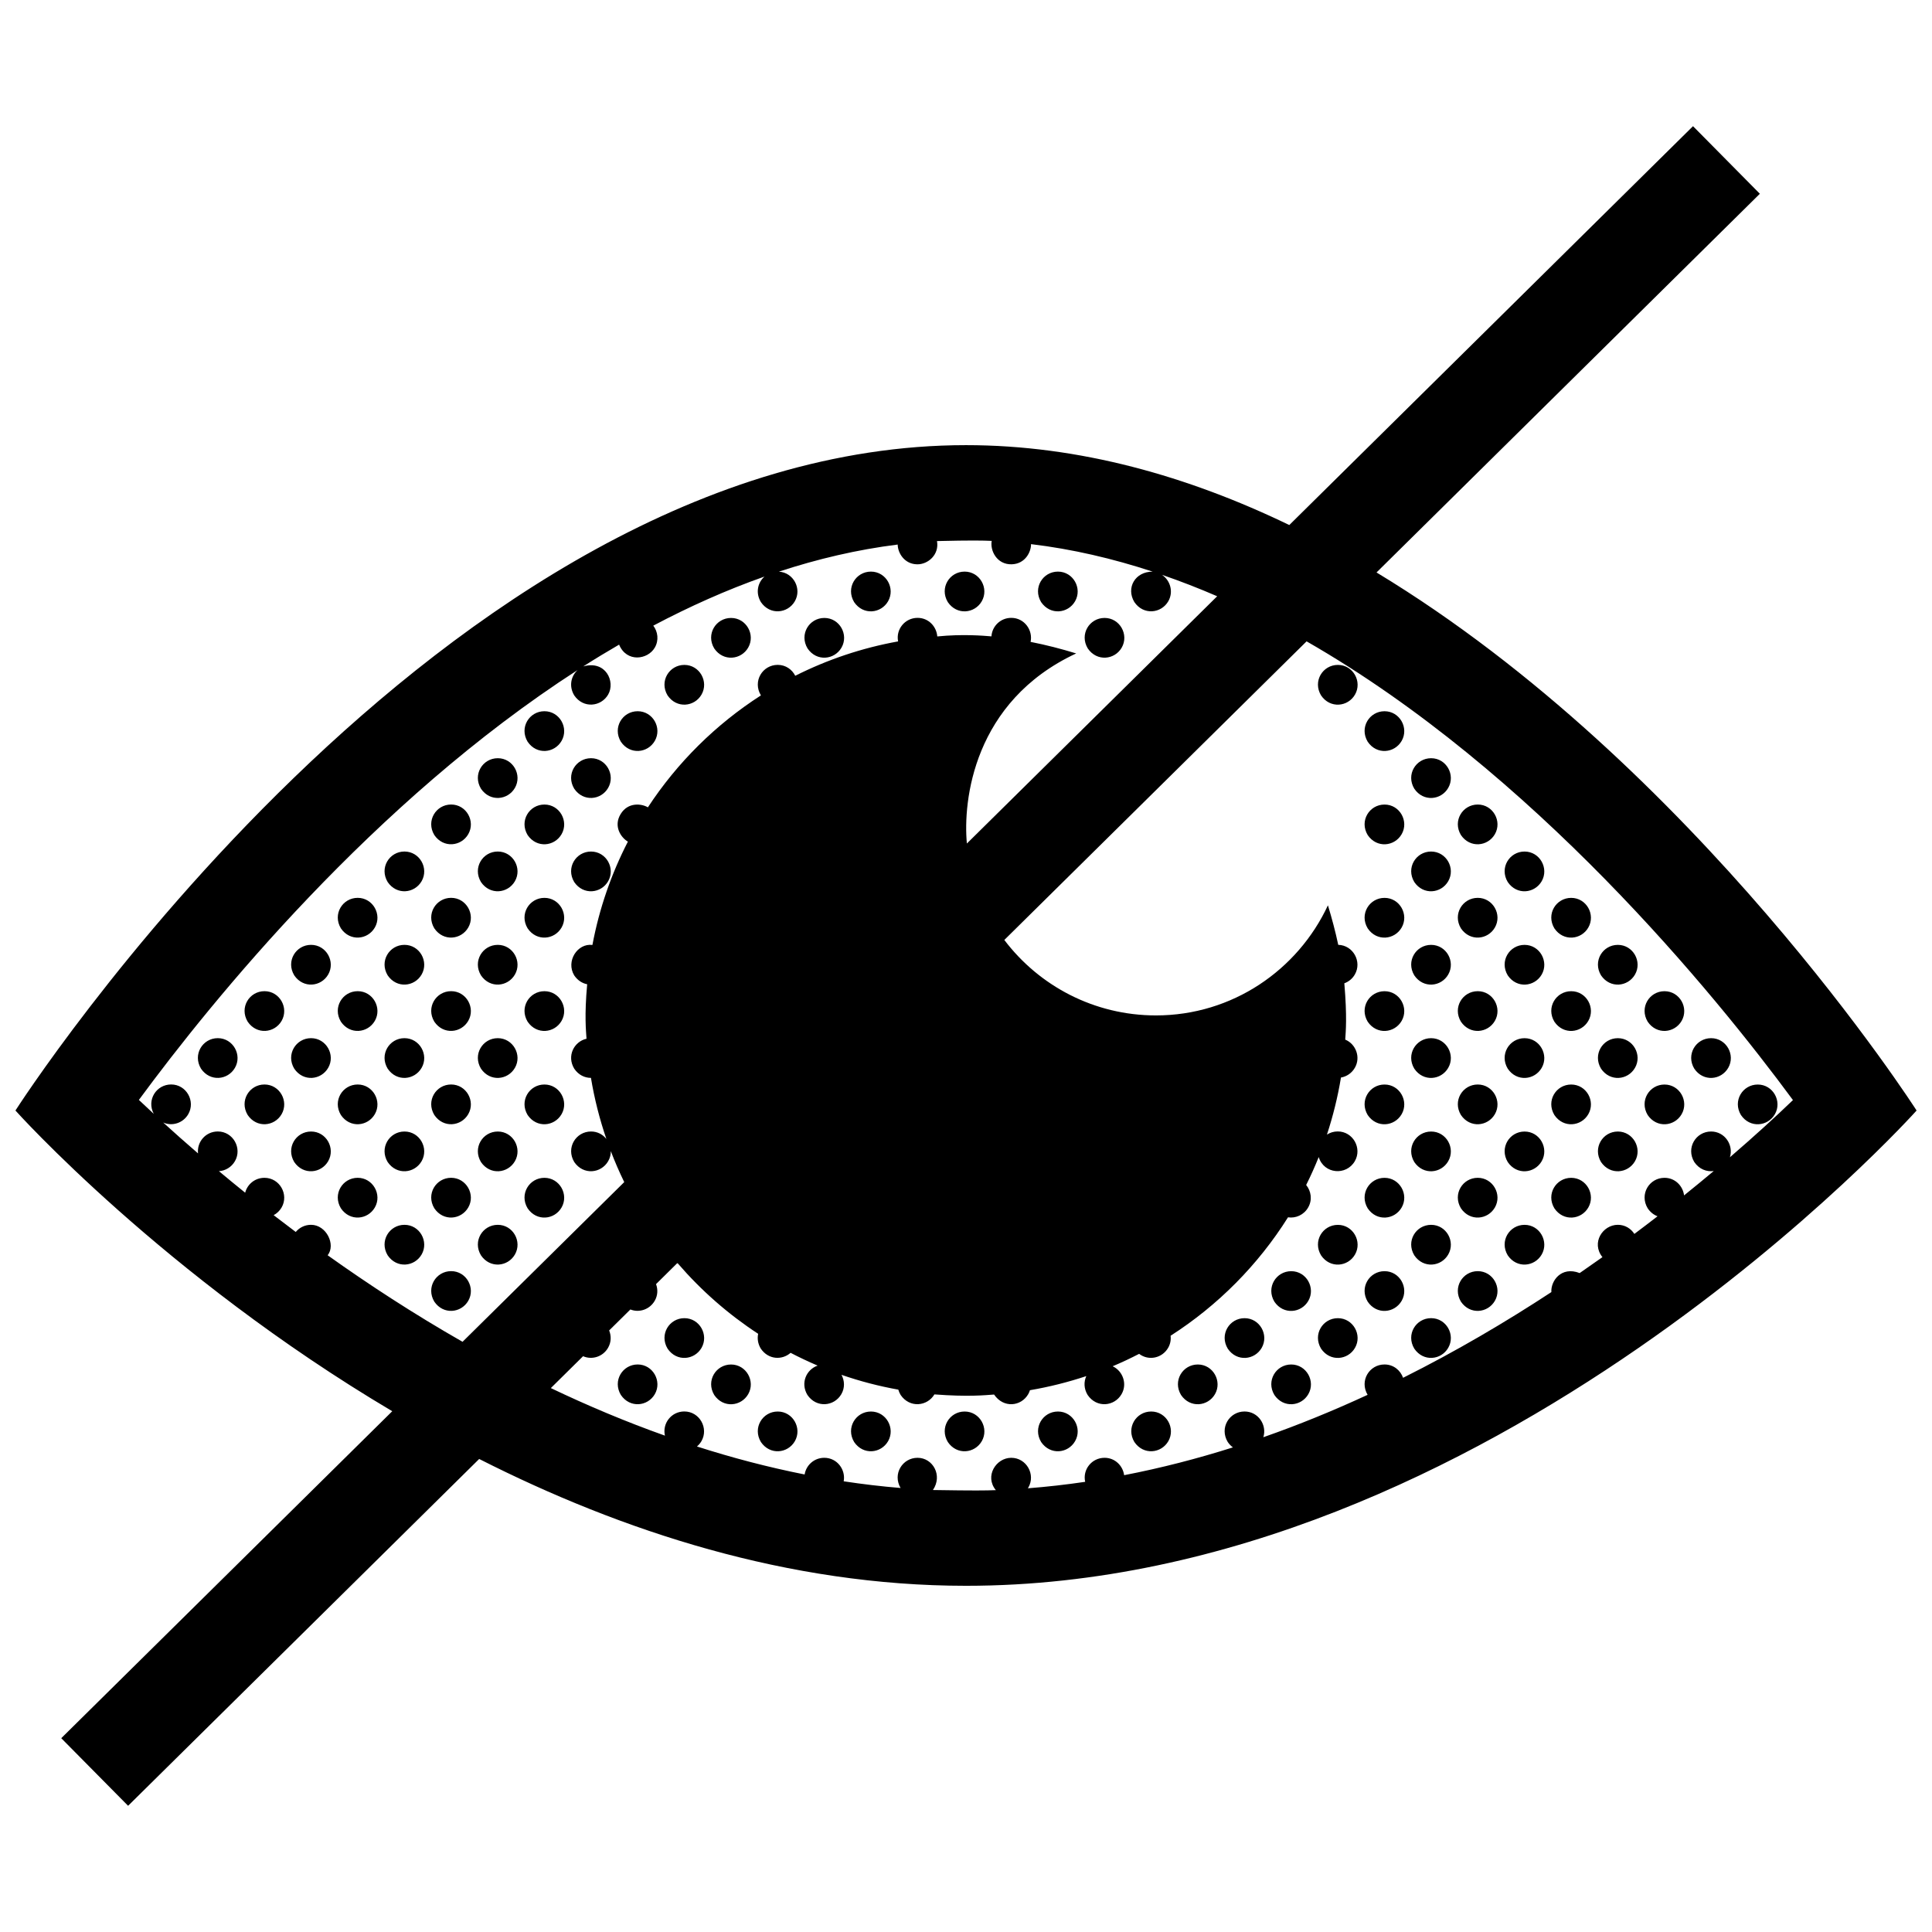 <?xml version="1.0" encoding="UTF-8"?>
<!-- Uploaded to: SVG Repo, www.svgrepo.com, Generator: SVG Repo Mixer Tools -->
<svg width="800px" height="800px" version="1.1" viewBox="144 144 512 512" xmlns="http://www.w3.org/2000/svg">
 <defs>
  <clipPath id="a">
   <path d="m148.09 177h503.81v446h-503.81z"/>
  </clipPath>
 </defs>
 <g clip-path="url(#a)">
  <path d="m508.79 295.71 101.59-100.36-17.715-17.91-106.99 105.7c-26.746-12.918-55.59-21.172-85.672-21.172-139.13 0-251.91 176.33-251.91 176.33s39.191 43.754 99.859 79.688l-87.719 86.652 17.715 17.914 93.039-91.91c37.734 19.129 81.859 33.609 129.02 33.609 139.13 0 251.91-125.95 251.91-125.95 0 0.004-58.469-91.395-143.12-142.59zm-242.21 203.88c-12.914-7.371-24.895-15.191-35.746-22.93 2.211-2.805-0.348-8.074-4.402-8.074-1.672 0-3.102 0.75-4.055 1.898-1.996-1.496-3.949-2.977-5.859-4.453 0.848-0.453 1.586-1.133 2.109-2.035 1.977-3.414-0.488-7.863-4.543-7.863-2.539 0-4.543 1.727-5.113 3.945-2.41-1.941-4.727-3.844-6.953-5.707 1.691-0.105 3.316-1.043 4.242-2.648 1.977-3.422-0.488-7.871-4.539-7.871-3.219 0-5.582 2.781-5.238 5.812-3.336-2.875-6.418-5.617-9.234-8.184 2.398 1.062 5.273 0.152 6.644-2.215 1.977-3.422-0.488-7.871-4.539-7.871-3.91 0-6.559 4.098-4.609 7.785-1.387-1.285-2.707-2.519-3.941-3.688 19.453-26.43 62.105-78.992 116.26-113.92-1.727 1.578-2.363 4.258-0.891 6.707 2.414 3.559 7.125 3.027 8.996-0.215 1.977-3.422-0.648-9.164-6.609-7.453 3.133-1.996 6.301-3.914 9.508-5.777 1.988 4.793 7.594 4.019 9.465 0.781 1.117-1.941 0.812-4.207-0.406-5.809 9.559-5.059 19.402-9.461 29.473-13.012-1.777 1.57-2.449 4.289-0.957 6.762 2.414 3.559 7.125 3.027 8.996-0.215 1.918-3.332-0.367-7.621-4.227-7.848 10.289-3.379 20.797-5.844 31.484-7.18 0.031 2.254 1.793 5.195 5.168 5.238 2.891 0.039 5.891-2.578 5.25-6.16 9.129-0.215 12.227-0.152 14.496-0.047-0.465 2.594 1.387 6.297 5.281 6.203 3.648-0.09 5.18-3.352 5.144-5.344 10.941 1.309 21.711 3.828 32.234 7.289-4.66-0.023-7.113 4.301-4.852 8.062 2.414 3.559 7.125 3.027 8.996-0.215 1.441-2.508 0.508-5.559-1.691-7.012 4.938 1.699 9.824 3.598 14.645 5.688l-66.332 65.527c-1.066-11.254 1.699-37.668 28.969-50.375-3.953-1.215-7.984-2.254-12.086-3.059 0.66-3.094-1.633-6.367-5.117-6.367-2.891 0-5.09 2.242-5.254 4.902-2.223-0.18-7.598-0.648-14.359 0.02-0.188-2.586-2.277-4.922-5.215-4.922-3.367 0-5.801 3.043-5.164 6.238-9.633 1.738-18.785 4.84-27.258 9.109-0.84-1.656-2.519-2.891-4.648-2.891-4.016 0-6.715 4.328-4.453 8.086 0 0 0.004 0 0.004 0.004-11.949 7.672-22.172 17.793-29.957 29.668-1.57-0.957-5.223-1.492-7.215 1.77-1.984 3.238 0.082 6.254 1.918 7.316-4.379 8.5-7.582 17.695-9.402 27.383-3.961-0.516-7.09 4.301-4.828 8.062 0.91 1.34 2.144 2.102 3.438 2.352-0.766 8.352-0.301 12.402-0.176 14.438-3.32 0.75-5.285 4.57-3.254 7.934 1.145 1.688 2.801 2.445 4.43 2.438 0.922 5.562 2.301 10.973 4.09 16.188-0.934-1.176-2.352-1.98-4.066-1.98-4.016 0-6.715 4.328-4.453 8.086 2.414 3.551 7.125 3.027 8.996-0.223 0.492-0.852 0.711-1.77 0.695-2.66 1.066 2.797 2.254 5.535 3.559 8.207zm335.86-48.895c1.023-3.219-1.328-6.836-4.984-6.836-4.019 0-6.715 4.328-4.457 8.086 1.316 1.934 3.309 2.648 5.16 2.387-2.508 2.102-5.129 4.258-7.863 6.457-0.309-2.481-2.352-4.656-5.188-4.656-4.016 0-6.715 4.324-4.453 8.082 0.715 1.055 1.629 1.742 2.609 2.109-1.996 1.551-4.047 3.102-6.141 4.676-0.906-1.41-2.457-2.414-4.379-2.414-4.016 0-7.129 4.769-4.082 8.57-1.977 1.402-3.988 2.812-6.035 4.219-4.898-1.895-7.688 2.109-7.5 5.043-12.062 7.914-25.23 15.672-39.297 22.711-0.699-1.98-2.527-3.531-4.922-3.531-4.004 0-6.695 4.297-4.481 8.047-8.902 4.117-18.129 7.91-27.629 11.234 1.012-3.219-1.336-6.82-4.984-6.82-4.019 0-6.715 4.324-4.453 8.082 0.398 0.59 0.867 1.062 1.371 1.43-9.375 2.973-19 5.465-28.828 7.367-0.324-2.453-2.363-4.606-5.184-4.606-3.414 0-5.863 3.125-5.141 6.367-5.019 0.742-10.086 1.316-15.191 1.715 0.047-0.074 0.098-0.137 0.137-0.211 1.977-3.422-0.488-7.871-4.539-7.871-4.016 0-7.129 4.856-4.082 8.57-2.629 0.102-5.621 0.145-16.672-0.031 2.641-3.879-0.02-8.539-4.074-8.539-3.988 0-6.676 4.266-4.5 8-5.062-0.418-10.09-1.012-15.074-1.773 0.57-3.047-1.707-6.227-5.141-6.227-2.715 0-4.82 1.98-5.211 4.418-9.719-1.93-19.246-4.438-28.535-7.418 0.465-0.387 0.871-0.863 1.188-1.41 1.977-3.422-0.488-7.871-4.539-7.871-3.426 0-5.883 3.148-5.133 6.41-10.43-3.707-20.535-7.969-30.238-12.605l8.543-8.445c2.394 1.047 5.262 0.133 6.621-2.227 0.863-1.492 0.875-3.176 0.289-4.602l5.629-5.559c2.352 0.934 5.117 0.004 6.449-2.301 0.828-1.426 0.867-3.031 0.348-4.418l5.613-5.547c0.059 0.023 0.121 0.055 0.18 0.082 6.172 7.16 13.332 13.438 21.27 18.633-0.262 1.238-0.09 2.621 0.699 3.926 2.031 2.988 5.672 3.082 7.898 1.113 2.336 1.215 4.727 2.348 7.164 3.387-2.977 1.031-4.613 4.606-2.707 7.777 2.414 3.559 7.125 3.031 8.996-0.215 0.969-1.672 0.863-3.594 0.035-5.117 4.863 1.684 9.895 3.004 15.059 3.926 0.137 0.473 0.336 0.945 0.613 1.406 2.398 3.531 7.055 3.031 8.953-0.145 8.949 0.676 13.34 0.215 15.809 0.035 2.535 3.715 7.184 3.144 9.059-0.105 0.195-0.336 0.336-0.691 0.449-1.043 5.125-0.871 10.113-2.133 14.938-3.738-0.676 1.477-0.68 3.293 0.348 4.996 2.414 3.559 7.125 3.031 8.996-0.215 1.582-2.746 0.309-6.152-2.363-7.391 2.394-0.996 4.727-2.109 7.019-3.285 2.539 1.93 6.117 1.133 7.688-1.598 0.59-1.023 0.777-2.137 0.648-3.199 12.539-8.035 23.191-18.773 31.117-31.387 2.062 0.312 4.219-0.648 5.34-2.606 1.16-2 0.785-4.348-0.527-5.961 1.211-2.414 2.312-4.883 3.324-7.402 1.387 4.527 7.309 5.004 9.574 1.082 1.977-3.422-0.488-7.871-4.539-7.871-1.074 0-2.039 0.316-2.856 0.84 1.605-4.887 2.863-9.934 3.715-15.121 1.484-0.258 2.856-1.152 3.684-2.59 1.621-2.812 0.246-6.309-2.551-7.465 0.137-2.121 0.527-5.918-0.238-14.922 1.133-0.414 2.133-1.203 2.785-2.336 1.949-3.379-0.434-7.754-4.398-7.859-0.754-3.547-1.688-7.031-2.734-10.469-8.004 17.168-25.336 29.176-45.57 29.176-16.414 0-30.984-7.848-40.188-19.996l80.105-79.137c60.043 34.441 107.93 93.148 128.89 121.57-4.527 4.359-10.152 9.508-16.715 15.16zm-396.18-23.707c-1.875 3.25-6.586 3.777-8.996 0.215-2.262-3.754 0.438-8.082 4.453-8.082 4.059 0.008 6.519 4.457 4.543 7.867zm12.371 12.281c-1.875 3.246-6.586 3.773-8.996 0.215-2.262-3.758 0.438-8.082 4.453-8.082 4.047 0 6.512 4.445 4.543 7.867zm0-24.73c-1.875 3.246-6.586 3.773-8.996 0.215-2.262-3.754 0.438-8.082 4.453-8.082 4.047-0.004 6.512 4.445 4.543 7.867zm12.34 37.188c-1.875 3.25-6.586 3.773-8.996 0.223-2.262-3.758 0.438-8.086 4.453-8.086 4.055-0.008 6.516 4.441 4.543 7.863zm0-24.738c-1.875 3.25-6.586 3.777-8.996 0.215-2.262-3.754 0.438-8.082 4.453-8.082 4.055 0.008 6.516 4.457 4.543 7.867zm0-24.727c-1.875 3.246-6.586 3.773-8.996 0.215-2.262-3.758 0.438-8.082 4.453-8.082 4.055 0 6.516 4.449 4.543 7.867zm12.363 61.734c-1.875 3.25-6.586 3.777-8.996 0.215-2.262-3.754 0.438-8.082 4.453-8.082 4.055 0.008 6.516 4.453 4.543 7.867zm0-24.727c-1.875 3.246-6.586 3.773-8.996 0.215-2.262-3.758 0.438-8.082 4.453-8.082 4.055 0 6.516 4.445 4.543 7.867zm0-24.73c-1.875 3.246-6.586 3.773-8.996 0.215-2.262-3.754 0.438-8.082 4.453-8.082 4.055-0.004 6.516 4.445 4.543 7.867zm0-24.734c-1.875 3.25-6.586 3.773-8.996 0.215-2.262-3.758 0.438-8.082 4.453-8.082 4.055 0 6.516 4.449 4.543 7.867zm12.395 86.652c-1.875 3.25-6.578 3.773-8.996 0.215-2.262-3.758 0.438-8.082 4.453-8.082 4.055-0.004 6.519 4.445 4.543 7.867zm0-24.73c-1.875 3.25-6.578 3.773-8.996 0.223-2.262-3.758 0.438-8.086 4.453-8.086 4.055-0.008 6.519 4.441 4.543 7.863zm0-24.738c-1.875 3.25-6.578 3.777-8.996 0.215-2.262-3.754 0.438-8.082 4.453-8.082 4.055 0.008 6.519 4.457 4.543 7.867zm0-24.727c-1.875 3.246-6.578 3.773-8.996 0.215-2.262-3.758 0.438-8.082 4.453-8.082 4.055 0 6.519 4.449 4.543 7.867zm0-24.734c-1.875 3.246-6.578 3.773-8.996 0.215-2.262-3.758 0.438-8.082 4.453-8.082 4.055 0.004 6.519 4.449 4.543 7.867zm12.363 111.2c-1.875 3.25-6.586 3.773-8.996 0.223-2.262-3.758 0.438-8.086 4.453-8.086 4.055-0.004 6.516 4.445 4.543 7.863zm0-24.734c-1.875 3.25-6.586 3.777-8.996 0.215-2.262-3.754 0.438-8.082 4.453-8.082 4.055 0.008 6.516 4.453 4.543 7.867zm0-24.727c-1.875 3.246-6.586 3.773-8.996 0.215-2.262-3.758 0.438-8.082 4.453-8.082 4.055 0 6.516 4.445 4.543 7.867zm0-24.73c-1.875 3.246-6.586 3.773-8.996 0.215-2.262-3.754 0.438-8.082 4.453-8.082 4.055-0.004 6.516 4.445 4.543 7.867zm0-24.734c-1.875 3.25-6.586 3.773-8.996 0.215-2.262-3.758 0.438-8.082 4.453-8.082 4.055 0 6.516 4.449 4.543 7.867zm0-24.734c-1.875 3.25-6.586 3.773-8.996 0.223-2.262-3.758 0.438-8.086 4.453-8.086 4.055-0.004 6.516 4.445 4.543 7.863zm12.363 111.39c-1.875 3.25-6.586 3.773-8.996 0.215-2.262-3.758 0.438-8.082 4.453-8.082 4.062-0.004 6.519 4.445 4.543 7.867zm0-24.73c-1.875 3.25-6.586 3.773-8.996 0.223-2.262-3.758 0.438-8.086 4.453-8.086 4.062-0.008 6.519 4.441 4.543 7.863zm0-24.738c-1.875 3.25-6.586 3.777-8.996 0.215-2.262-3.754 0.438-8.082 4.453-8.082 4.062 0.008 6.519 4.457 4.543 7.867zm0-24.727c-1.875 3.246-6.586 3.773-8.996 0.215-2.262-3.758 0.438-8.082 4.453-8.082 4.062 0 6.519 4.449 4.543 7.867zm0-24.734c-1.875 3.246-6.586 3.773-8.996 0.215-2.262-3.758 0.438-8.082 4.453-8.082 4.062 0.004 6.519 4.449 4.543 7.867zm0-24.73c-1.875 3.25-6.586 3.773-8.996 0.215-2.262-3.754 0.438-8.082 4.453-8.082 4.062-0.004 6.519 4.445 4.543 7.867zm12.363 111.2c-1.875 3.25-6.578 3.777-8.996 0.215-2.262-3.754 0.438-8.082 4.453-8.082 4.055 0.008 6.519 4.453 4.543 7.867zm0-24.727c-1.875 3.246-6.578 3.773-8.996 0.215-2.262-3.758 0.438-8.082 4.453-8.082 4.055 0 6.519 4.445 4.543 7.867zm0-24.73c-1.875 3.246-6.578 3.773-8.996 0.215-2.262-3.754 0.438-8.082 4.453-8.082 4.055-0.004 6.519 4.445 4.543 7.867zm0-24.734c-1.875 3.25-6.578 3.773-8.996 0.215-2.262-3.758 0.438-8.082 4.453-8.082 4.055 0 6.519 4.449 4.543 7.867zm0-24.734c-1.875 3.25-6.578 3.773-8.996 0.223-2.262-3.758 0.438-8.086 4.453-8.086 4.055-0.004 6.519 4.445 4.543 7.863zm0-24.727c-1.875 3.246-6.578 3.777-8.996 0.215-2.262-3.758 0.438-8.082 4.453-8.082 4.055 0 6.519 4.445 4.543 7.867zm3.352 37.402c-2.262-3.758 0.438-8.082 4.453-8.082 4.055 0 6.516 4.449 4.539 7.871-1.867 3.238-6.578 3.766-8.992 0.211zm0-24.734c-2.262-3.754 0.438-8.082 4.453-8.082 4.055 0 6.516 4.449 4.539 7.871-1.867 3.242-6.578 3.769-8.992 0.211zm21.363 160.45c-1.875 3.25-6.586 3.773-8.996 0.215-2.262-3.758 0.438-8.082 4.453-8.082 4.055 0.004 6.512 4.453 4.543 7.867zm-9-172.9c-2.262-3.758 0.438-8.082 4.453-8.082 4.055 0 6.516 4.445 4.539 7.863-1.867 3.246-6.578 3.777-8.992 0.219zm21.379 160.63c-1.875 3.246-6.586 3.773-8.996 0.215-2.262-3.758 0.438-8.082 4.453-8.082 4.051 0 6.512 4.449 4.543 7.867zm-9-172.9c-2.262-3.758 0.438-8.086 4.453-8.086 4.055 0 6.516 4.449 4.539 7.871-1.867 3.238-6.578 3.769-8.992 0.215zm21.363 185.18c-1.875 3.25-6.586 3.773-8.996 0.215-2.262-3.758 0.438-8.082 4.457-8.082 4.051 0.004 6.512 4.453 4.539 7.867zm-9-197.63c-2.262-3.758 0.438-8.082 4.457-8.082 4.055 0 6.516 4.449 4.539 7.871-1.871 3.238-6.582 3.766-8.996 0.211zm21.367 210.09c-1.875 3.246-6.586 3.773-8.996 0.215-2.262-3.758 0.438-8.082 4.453-8.082 4.051 0 6.512 4.445 4.543 7.867zm3.367-210.09c-2.262-3.758 0.438-8.082 4.453-8.082 4.055 0 6.516 4.449 4.539 7.871-1.871 3.238-6.582 3.766-8.992 0.211zm21.34 210.09c-1.875 3.246-6.586 3.773-8.996 0.215-2.262-3.758 0.438-8.082 4.453-8.082 4.055 0 6.512 4.445 4.543 7.867zm-9-222.37c-2.262-3.758 0.438-8.082 4.453-8.082 4.055 0 6.516 4.449 4.539 7.871-1.867 3.238-6.578 3.769-8.992 0.211zm33.828 222.37c-1.875 3.246-6.586 3.773-8.996 0.215-2.262-3.758 0.438-8.082 4.453-8.082 4.055 0 6.516 4.445 4.543 7.867zm-9-222.37c-2.262-3.758 0.438-8.082 4.453-8.082 4.055 0 6.516 4.449 4.539 7.871-1.867 3.238-6.578 3.769-8.992 0.211zm33.723 222.37c-1.867 3.246-6.578 3.773-8.992 0.215-2.262-3.758 0.438-8.082 4.457-8.082 4.055 0 6.516 4.445 4.535 7.867zm-8.996-222.37c-2.262-3.758 0.438-8.082 4.457-8.082 4.055 0 6.516 4.449 4.535 7.871-1.867 3.238-6.57 3.769-8.992 0.211zm12.363 12.277c-2.262-3.758 0.438-8.082 4.453-8.082 4.055 0 6.516 4.449 4.543 7.871-1.871 3.238-6.574 3.766-8.996 0.211zm21.348 210.09c-1.875 3.246-6.586 3.773-8.996 0.215-2.262-3.758 0.441-8.082 4.457-8.082 4.051 0 6.508 4.445 4.539 7.867zm12.363-12.461c-1.875 3.25-6.586 3.773-8.996 0.215-2.258-3.758 0.438-8.082 4.453-8.082 4.051 0.004 6.508 4.453 4.543 7.867zm12.379-12.273c-1.875 3.246-6.586 3.773-8.992 0.215-2.262-3.758 0.434-8.082 4.453-8.082 4.047 0 6.508 4.449 4.539 7.867zm12.359 12.273c-1.867 3.25-6.586 3.773-8.992 0.215-2.262-3.758 0.438-8.082 4.457-8.082 4.051 0.004 6.508 4.453 4.535 7.867zm0-24.73c-1.867 3.25-6.586 3.773-8.992 0.223-2.262-3.758 0.438-8.086 4.457-8.086 4.051-0.004 6.508 4.445 4.535 7.863zm12.367 12.457c-1.867 3.246-6.586 3.773-8.992 0.215-2.262-3.758 0.434-8.082 4.453-8.082 4.051 0 6.516 4.449 4.539 7.867zm0-24.73c-1.867 3.25-6.586 3.773-8.992 0.215-2.262-3.758 0.434-8.082 4.453-8.082 4.051-0.004 6.516 4.445 4.539 7.867zm0-148.39c-1.867 3.246-6.586 3.773-8.992 0.215-2.262-3.758 0.434-8.086 4.453-8.086 4.051 0 6.516 4.449 4.539 7.871zm12.363 160.66c-1.875 3.25-6.586 3.773-8.996 0.223-2.262-3.758 0.441-8.086 4.457-8.086 4.051-0.004 6.516 4.445 4.539 7.863zm0-24.734c-1.875 3.25-6.586 3.777-8.996 0.215-2.262-3.754 0.441-8.082 4.457-8.082 4.051 0.008 6.516 4.453 4.539 7.867zm0-24.727c-1.875 3.246-6.586 3.773-8.996 0.215-2.262-3.758 0.441-8.082 4.457-8.082 4.051 0 6.516 4.445 4.539 7.867zm0-24.73c-1.875 3.246-6.586 3.773-8.996 0.215-2.262-3.754 0.441-8.082 4.457-8.082 4.051-0.004 6.516 4.445 4.539 7.867zm0-24.734c-1.875 3.25-6.586 3.773-8.996 0.215-2.262-3.758 0.441-8.082 4.457-8.082 4.051 0 6.516 4.449 4.539 7.867zm0-24.734c-1.875 3.25-6.586 3.773-8.996 0.223-2.262-3.758 0.441-8.086 4.457-8.086 4.051-0.004 6.516 4.445 4.539 7.863zm0-24.727c-1.875 3.246-6.586 3.777-8.996 0.215-2.262-3.758 0.441-8.082 4.457-8.082 4.051 0 6.516 4.445 4.539 7.867zm12.344 160.84c-1.867 3.246-6.586 3.773-8.992 0.215-2.262-3.758 0.434-8.082 4.453-8.082 4.062 0 6.519 4.449 4.539 7.867zm0-24.73c-1.867 3.25-6.586 3.773-8.992 0.215-2.262-3.758 0.434-8.082 4.453-8.082 4.062-0.004 6.519 4.445 4.539 7.867zm0-24.73c-1.867 3.25-6.586 3.773-8.992 0.223-2.262-3.758 0.434-8.086 4.453-8.086 4.062-0.008 6.519 4.441 4.539 7.863zm0-24.738c-1.867 3.25-6.586 3.777-8.992 0.215-2.262-3.754 0.434-8.082 4.453-8.082 4.062 0.008 6.519 4.457 4.539 7.867zm0-24.727c-1.867 3.246-6.586 3.773-8.992 0.215-2.262-3.758 0.434-8.082 4.453-8.082 4.062 0 6.519 4.449 4.539 7.867zm0-24.734c-1.867 3.246-6.586 3.773-8.992 0.215-2.262-3.758 0.434-8.082 4.453-8.082 4.062 0.004 6.519 4.449 4.539 7.867zm0-24.73c-1.867 3.25-6.586 3.773-8.992 0.215-2.262-3.754 0.434-8.082 4.453-8.082 4.062-0.004 6.519 4.445 4.539 7.867zm12.363 135.93c-1.875 3.25-6.586 3.773-8.996 0.223-2.262-3.758 0.441-8.086 4.457-8.086 4.055-0.004 6.516 4.445 4.539 7.863zm0-24.734c-1.875 3.25-6.586 3.777-8.996 0.215-2.262-3.754 0.441-8.082 4.457-8.082 4.055 0.008 6.516 4.453 4.539 7.867zm0-24.727c-1.875 3.246-6.586 3.773-8.996 0.215-2.262-3.758 0.441-8.082 4.457-8.082 4.055 0 6.516 4.445 4.539 7.867zm0-24.73c-1.875 3.246-6.586 3.773-8.996 0.215-2.262-3.754 0.441-8.082 4.457-8.082 4.055-0.004 6.516 4.445 4.539 7.867zm0-24.734c-1.875 3.25-6.586 3.773-8.996 0.215-2.262-3.758 0.441-8.082 4.457-8.082 4.055 0 6.516 4.449 4.539 7.867zm0-24.734c-1.875 3.25-6.586 3.773-8.996 0.223-2.262-3.758 0.441-8.086 4.457-8.086 4.055-0.004 6.516 4.445 4.539 7.863zm12.406 111.39c-1.879 3.25-6.586 3.773-8.996 0.215-2.262-3.758 0.438-8.082 4.453-8.082 4.055-0.004 6.512 4.445 4.543 7.867zm0-24.73c-1.879 3.25-6.586 3.773-8.996 0.223-2.262-3.758 0.438-8.086 4.453-8.086 4.055-0.008 6.512 4.441 4.543 7.863zm0-24.738c-1.879 3.25-6.586 3.777-8.996 0.215-2.262-3.754 0.438-8.082 4.453-8.082 4.055 0.008 6.512 4.457 4.543 7.867zm0-24.727c-1.879 3.246-6.586 3.773-8.996 0.215-2.262-3.758 0.438-8.082 4.453-8.082 4.055 0 6.512 4.449 4.543 7.867zm0-24.734c-1.879 3.246-6.586 3.773-8.996 0.215-2.262-3.758 0.438-8.082 4.453-8.082 4.055 0.004 6.512 4.449 4.543 7.867zm12.355 86.469c-1.867 3.25-6.586 3.777-8.992 0.215-2.262-3.754 0.434-8.082 4.453-8.082 4.059 0.008 6.516 4.453 4.539 7.867zm0-24.727c-1.867 3.246-6.586 3.773-8.992 0.215-2.262-3.758 0.434-8.082 4.453-8.082 4.059 0 6.516 4.445 4.539 7.867zm0-24.73c-1.867 3.246-6.586 3.773-8.992 0.215-2.262-3.754 0.434-8.082 4.453-8.082 4.059-0.004 6.516 4.445 4.539 7.867zm0-24.734c-1.867 3.25-6.586 3.773-8.992 0.215-2.262-3.758 0.434-8.082 4.453-8.082 4.059 0 6.516 4.449 4.539 7.867zm3.371 62.141c-2.258-3.758 0.438-8.086 4.453-8.086 4.062 0 6.519 4.449 4.543 7.871-1.871 3.238-6.578 3.769-8.996 0.215zm0-24.742c-2.258-3.754 0.438-8.082 4.453-8.082 4.062 0 6.519 4.449 4.543 7.863-1.871 3.254-6.578 3.781-8.996 0.219zm0-24.727c-2.258-3.758 0.438-8.082 4.453-8.082 4.062 0 6.519 4.449 4.543 7.871-1.871 3.238-6.578 3.769-8.996 0.211zm12.363 37.012c-2.262-3.758 0.438-8.082 4.453-8.082 4.062 0 6.519 4.449 4.539 7.871-1.867 3.234-6.578 3.766-8.992 0.211zm0-24.734c-2.262-3.754 0.438-8.082 4.453-8.082 4.062 0 6.519 4.449 4.539 7.871-1.867 3.234-6.578 3.769-8.992 0.211zm12.348 12.449c-2.258-3.754 0.438-8.082 4.457-8.082 4.051 0 6.516 4.449 4.539 7.863-1.871 3.254-6.582 3.781-8.996 0.219zm12.367 12.285c-2.262-3.758 0.438-8.082 4.457-8.082 4.055 0 6.516 4.449 4.535 7.871-1.871 3.234-6.586 3.766-8.992 0.211z"/>
 </g>
</svg>